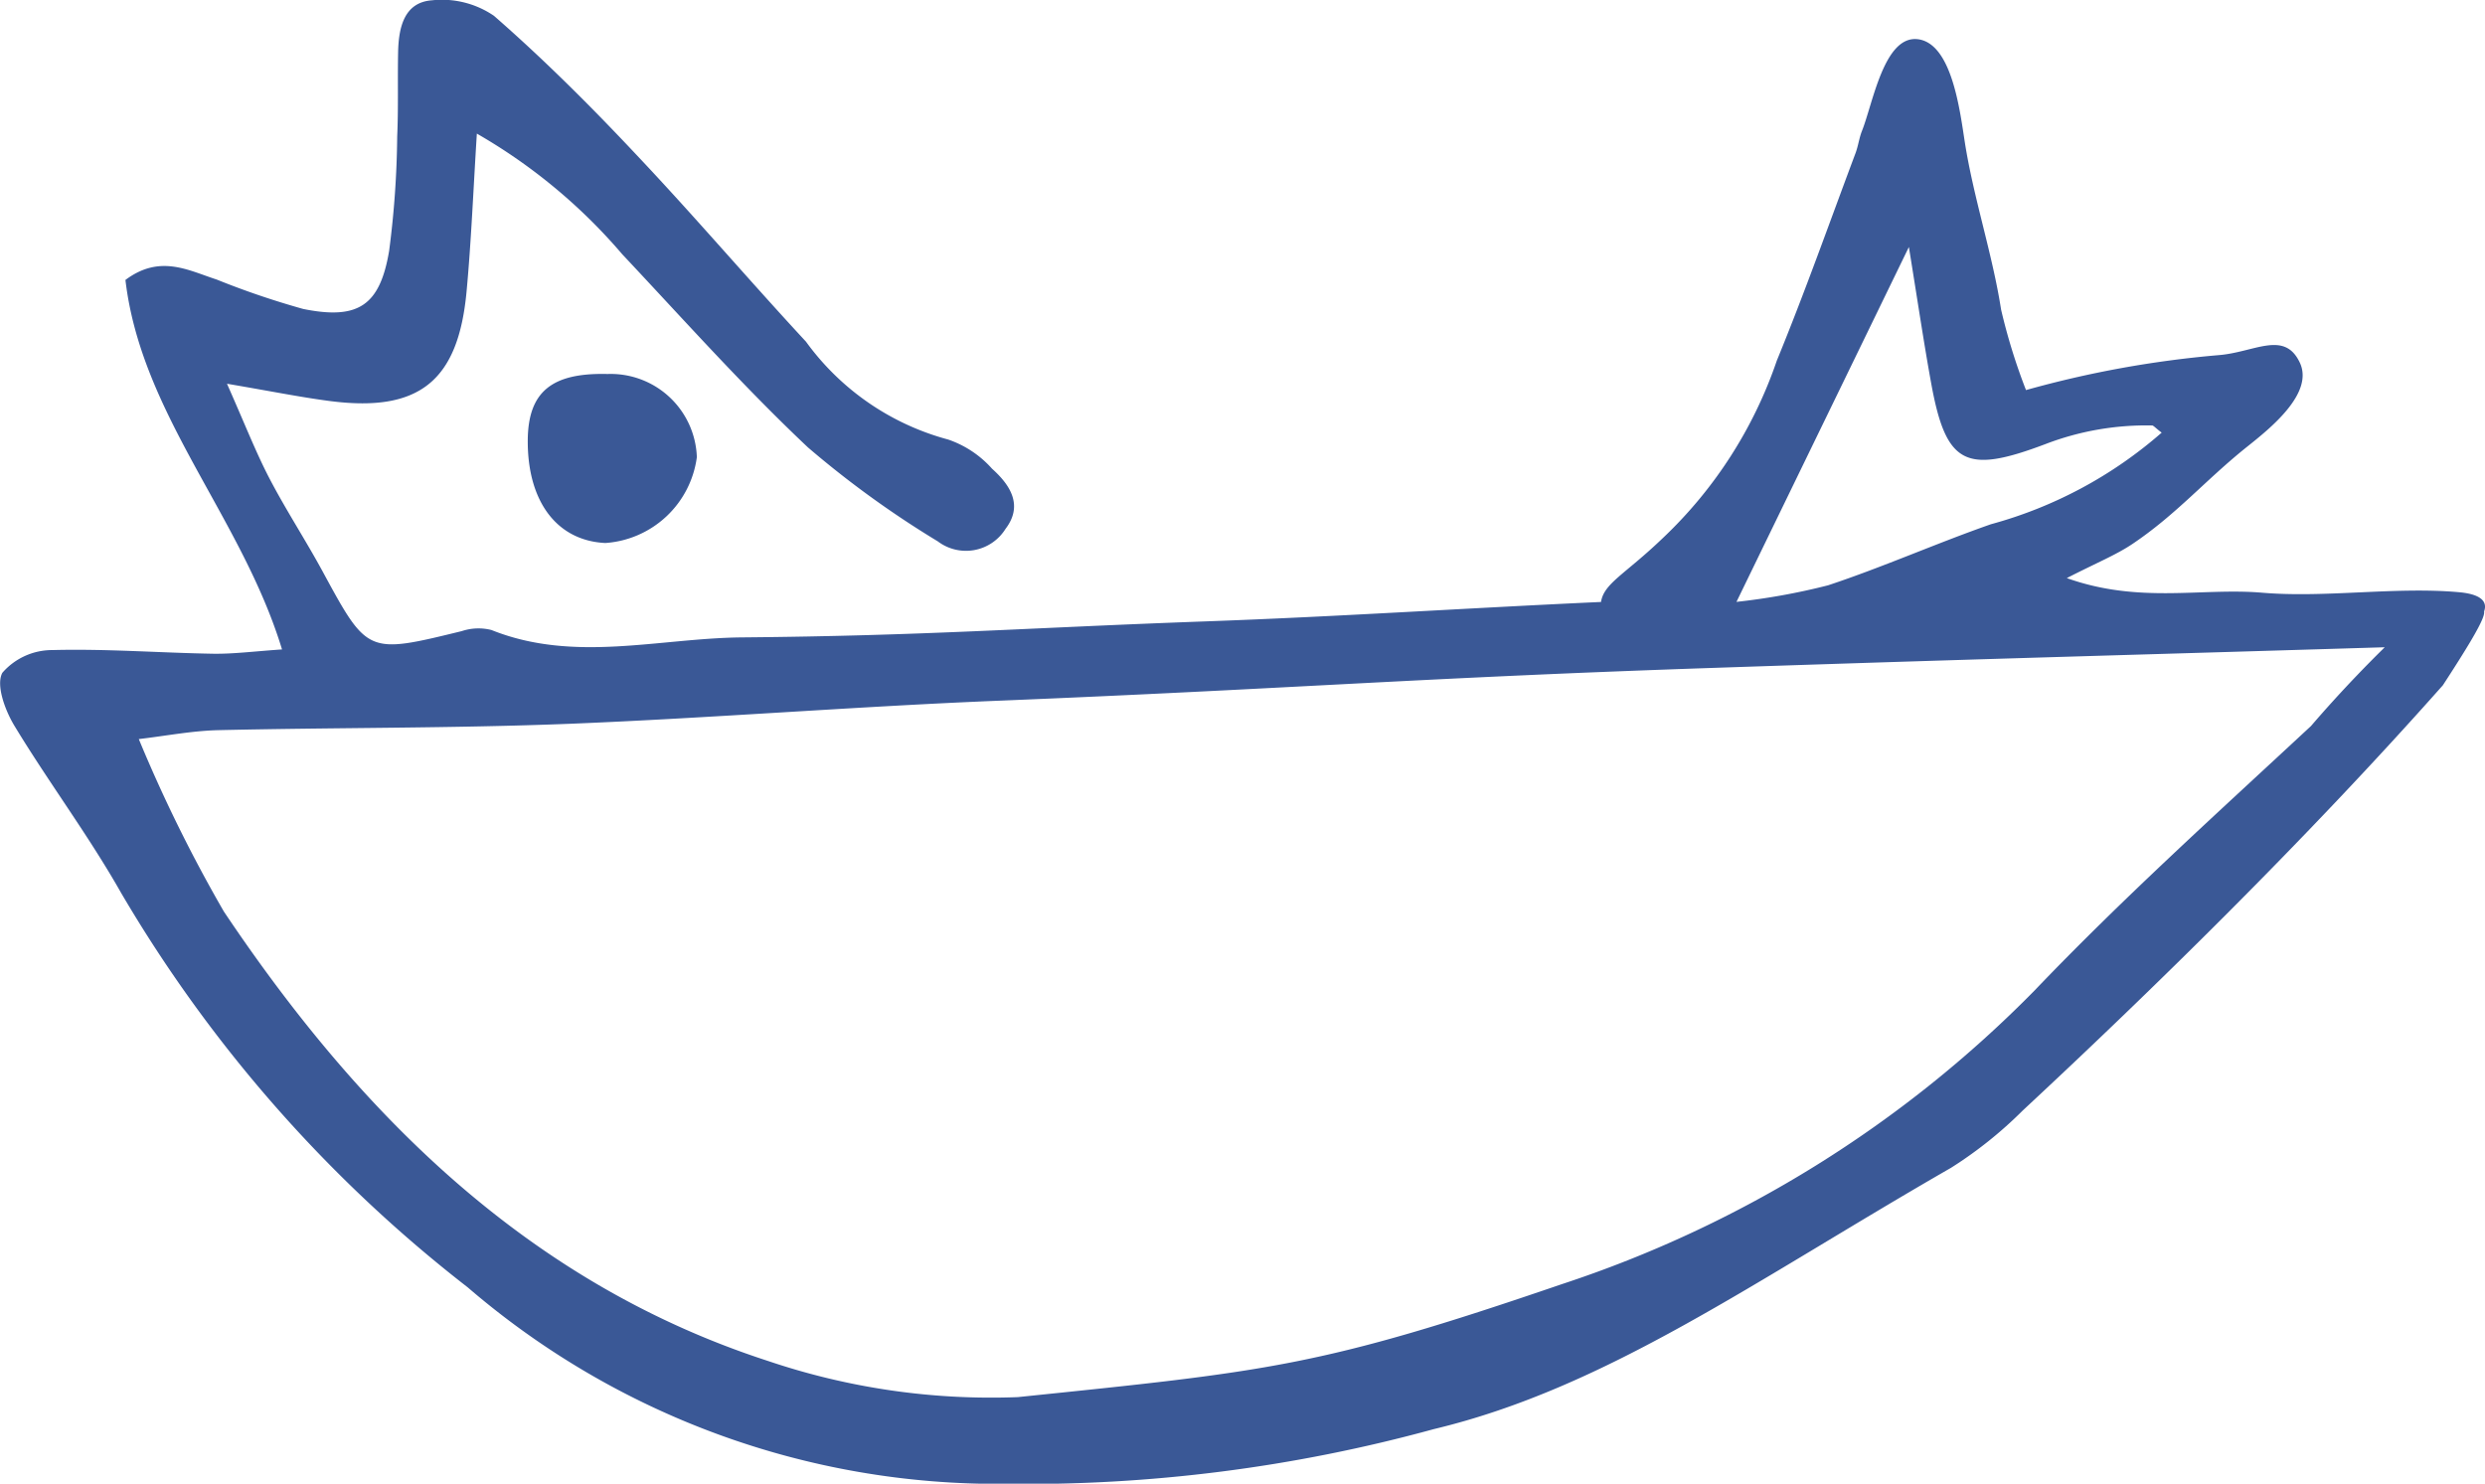 <?xml version="1.0" encoding="UTF-8"?> <svg xmlns="http://www.w3.org/2000/svg" width="57.652" height="34.422" viewBox="0 0 57.652 34.422"><g id="Group_3964" data-name="Group 3964" transform="translate(0 0)"><path id="Path_2420" data-name="Path 2420" d="M520.225,1444.427a24.18,24.18,0,0,1,4.461-.81c.837-.063,1.533-.589,1.892.174.338.719-.717,1.546-1.222,1.95-.959.765-1.64,1.571-2.661,2.256-.383.257-.821.432-1.523.792,1.68.6,3.13.22,4.529.339,1.473.125,3.1-.144,4.573-.011,1.418.128-.053,1.225-.559,1.241-6.69.207-9.983.287-16.672.512-6.928.233-9.752.483-16.678.765-3.307.135-6.61.4-9.917.534-2.716.107-5.436.086-8.154.148-.614.014-1.226.134-1.852.207a33.912,33.912,0,0,0,1.973,4c3.162,4.718,7.079,8.626,12.615,10.425a16.161,16.161,0,0,0,5.805.842c5.82-.6,7.015-.7,12.616-2.619a27.355,27.355,0,0,0,10.976-6.818c2.042-2.136,4.244-4.12,6.41-6.133a29.732,29.732,0,0,1,2.187-2.284c.844.69,3.108-2.09.873,1.338-3.2,3.609-6.807,7.132-9.75,9.869a9.614,9.614,0,0,1-1.663,1.328c-4.553,2.616-7.978,5.1-12,6.062a35.76,35.76,0,0,1-9.953,1.269,18.835,18.835,0,0,1-12.461-4.561,32.174,32.174,0,0,1-8.039-9.15c-.754-1.332-1.682-2.567-2.476-3.879-.215-.356-.431-.94-.279-1.226a1.532,1.532,0,0,1,1.163-.528c1.24-.033,2.483.064,3.726.085.462.007.924-.053,1.6-.1-.939-3.077-3.266-5.445-3.633-8.572.8-.6,1.46-.221,2.113-.011a19.2,19.2,0,0,0,2.011.684c1.278.258,1.78-.077,1.994-1.349a21.822,21.822,0,0,0,.187-2.654c.029-.65.008-1.3.021-1.953.012-.565.134-1.158.786-1.205a2.139,2.139,0,0,1,1.438.36c1.157,1.01,2.249,2.1,3.3,3.219,1.343,1.42,2.611,2.909,3.939,4.341a5.991,5.991,0,0,0,3.3,2.271,2.4,2.4,0,0,1,1.016.676c.417.374.732.846.314,1.395a1.082,1.082,0,0,1-1.572.291,22.649,22.649,0,0,1-3.013-2.18c-1.505-1.419-2.888-2.97-4.307-4.48a12.866,12.866,0,0,0-3.374-2.8c-.085,1.352-.131,2.512-.239,3.667-.194,2.085-1.11,2.807-3.181,2.536-.679-.089-1.353-.226-2.377-.4.419.944.668,1.587.984,2.194.383.735.839,1.431,1.234,2.159,1.044,1.923,1.036,1.923,3.23,1.386a1.227,1.227,0,0,1,.689-.025c1.919.769,3.883.188,5.816.171,4.264-.038,6.476-.217,10.738-.371,3.19-.115,5.891-.3,9.187-.451.064-.432.558-.642,1.426-1.475a10.2,10.2,0,0,0,2.652-4.124c.652-1.588,1.224-3.208,1.827-4.816.062-.166.083-.348.148-.512.253-.633.508-2.2,1.28-2.131.8.076.99,1.636,1.106,2.386.2,1.285.642,2.6.842,3.887A13.737,13.737,0,0,0,520.225,1444.427Zm-2.717-3.319-4,8.233a15.282,15.282,0,0,0,2.127-.385c1.275-.423,2.507-.972,3.775-1.416a10,10,0,0,0,3.963-2.126c-.136-.1-.195-.172-.225-.166a6.535,6.535,0,0,0-2.477.434c-1.853.7-2.306.477-2.65-1.437C517.856,1443.337,517.721,1442.422,517.508,1441.108Z" transform="translate(-473.222 -1435.377)" fill="#3a5896"></path><path id="Path_2421" data-name="Path 2421" d="M492.975,1448.063a2,2,0,0,1,2.073,1.929,2.3,2.3,0,0,1-2.123,1.992c-1.123-.053-1.808-.961-1.8-2.383C491.133,1448.481,491.675,1448.03,492.975,1448.063Z" transform="translate(-478.881 -1439.386)" fill="#3a5896"></path></g></svg> 